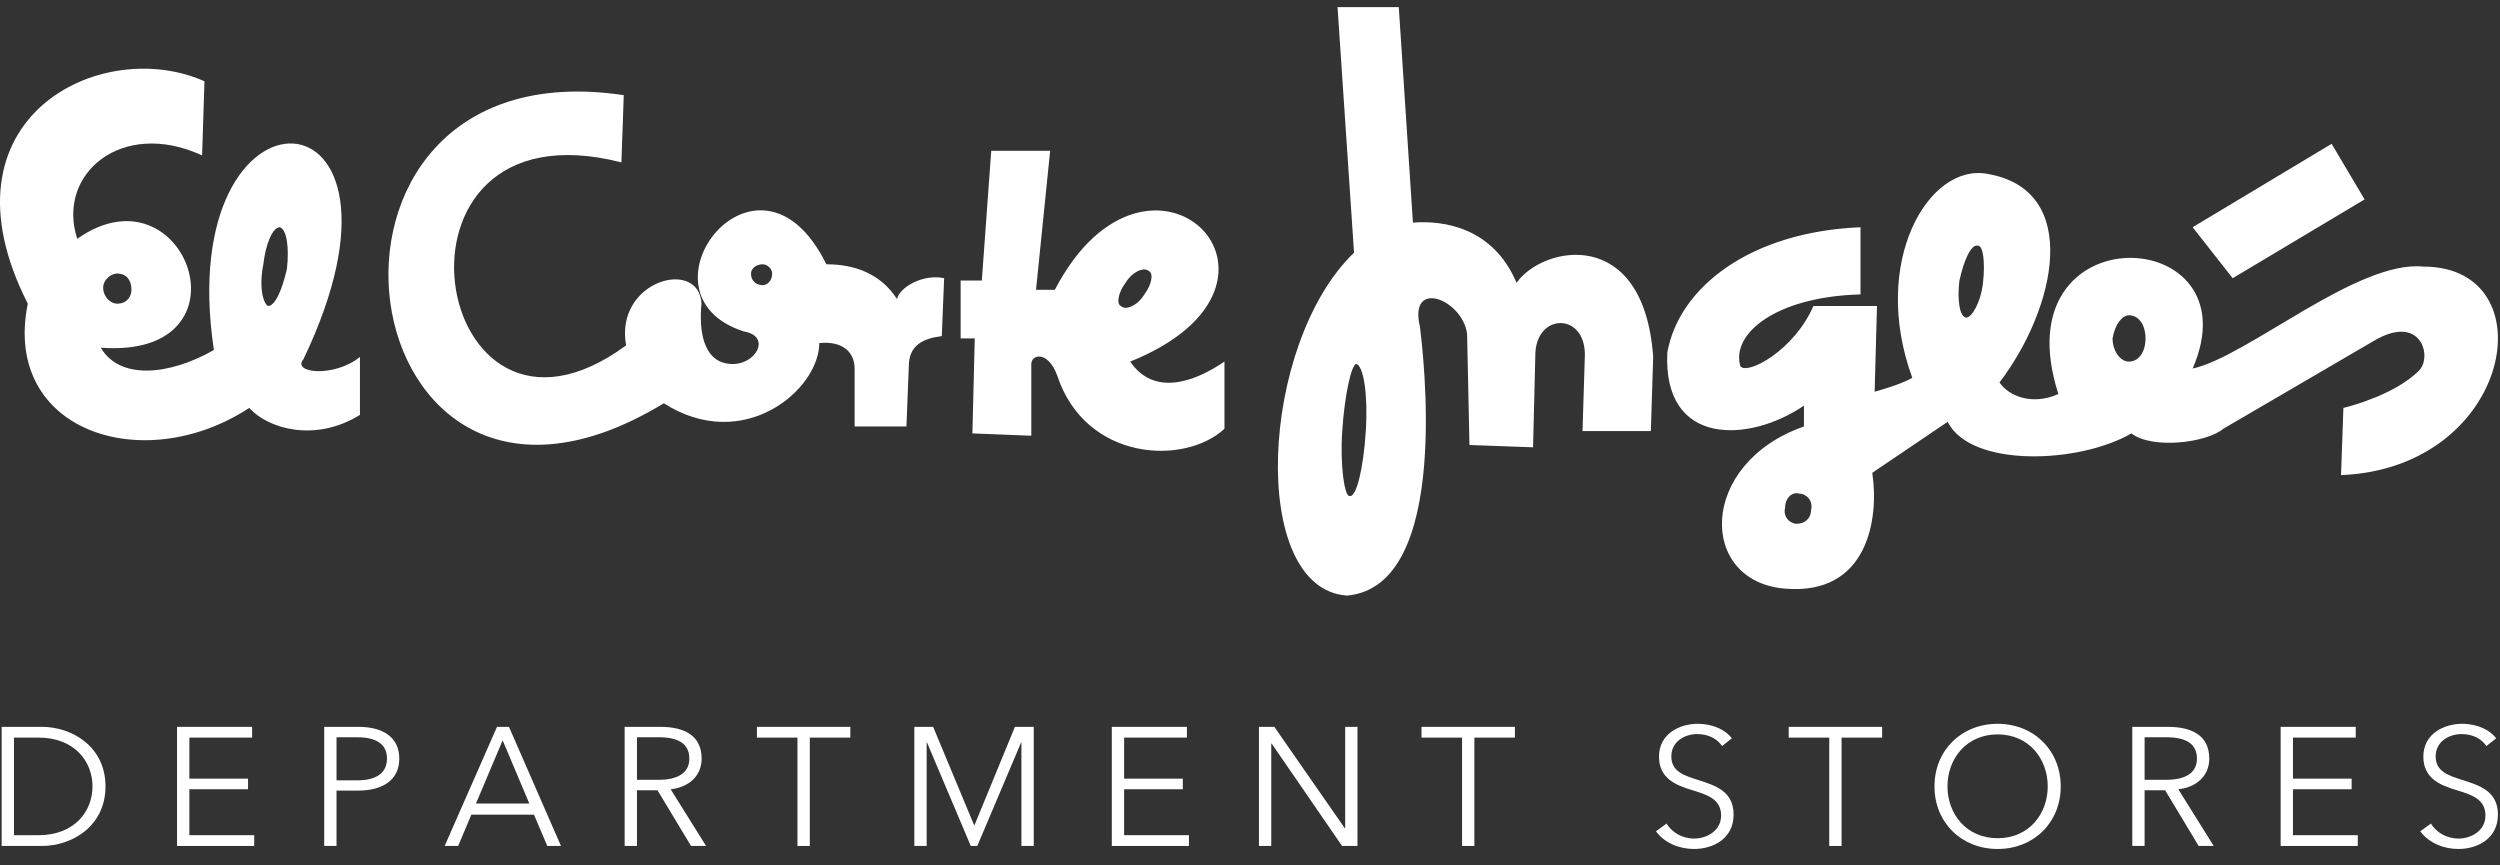 <svg width="130px" height="45px" viewBox="0 0 130 45" version="1.1" xmlns="http://www.w3.org/2000/svg" xmlns:xlink="http://www.w3.org/1999/xlink">
    <rect x="0" y="0" width="130" height="45" fill="#333333" stroke="none"/>
    <desc></desc>
    <defs></defs>
    <g id="Desktop—1080px" stroke="none" stroke-width="1" fill="none" fill-rule="evenodd">
        <g id="02THE-LATEST_SUBHOME—1080px-" transform="translate(-24, -18)" fill="#FFFFFF">
            <g id="MEnu-" transform="translate(24, 18)">
                <g id="Logo">
                    <path d="M5.242,18.08 C6.222,19.767 8.795,19.526 11.122,18.201 C8.917,3.503 22.759,4.106 15.777,18.683 C15.164,19.405 17.369,19.646 18.717,18.562 L18.717,21.574 C16.389,23.019 13.939,22.297 12.959,21.212 C7.447,24.827 0.098,22.417 1.445,15.791 C-3.455,6.154 5.242,1.817 10.632,4.226 L10.509,8.082 C6.344,6.154 2.915,9.045 4.017,12.418 C9.652,8.443 13.327,18.683 5.242,18.08 L5.242,18.08 Z M5.365,14.948 C5.365,15.43 5.732,15.791 6.1,15.791 C6.59,15.791 6.835,15.43 6.835,15.068 C6.835,14.587 6.59,14.225 6.1,14.225 C5.732,14.225 5.365,14.587 5.365,14.948 C5.365,14.948 5.365,14.587 5.365,14.948 L5.365,14.948 Z M13.694,13.743 C13.45,14.948 13.694,15.791 13.939,15.912 C14.306,15.912 14.674,15.068 14.92,13.985 C15.042,12.9 14.92,11.936 14.552,11.816 C14.184,11.816 13.817,12.659 13.694,13.743 C13.694,13.743 13.817,12.659 13.694,13.743 L13.694,13.743 Z M32.436,4.949 C13.939,2.178 17.859,31.091 34.519,20.971 C38.683,23.622 42.603,20.248 42.603,17.839 C43.828,17.719 44.44,18.321 44.44,19.164 L44.44,22.176 L47.135,22.176 L47.258,19.043 C47.258,17.96 47.993,17.598 48.973,17.478 L49.095,14.467 C47.993,14.225 46.768,14.948 46.645,15.551 C45.788,14.225 44.44,13.743 42.97,13.743 C39.418,6.515 32.681,15.309 38.683,17.237 C40.153,17.478 39.296,19.043 37.949,18.923 C36.478,18.803 36.356,16.996 36.478,15.791 C36.356,13.382 31.946,14.587 32.558,17.96 C22.392,25.429 19.084,5.07 32.313,8.443 L32.436,4.949 Z M39.051,14.225 C39.051,14.587 39.296,14.827 39.663,14.827 C39.908,14.827 40.153,14.587 40.153,14.225 C40.153,13.985 39.908,13.743 39.663,13.743 C39.296,13.743 39.051,13.985 39.051,14.225 C39.051,14.225 39.051,13.985 39.051,14.225 L39.051,14.225 Z M51.545,7.841 L51.055,14.587 L49.953,14.587 L49.953,17.598 L50.687,17.598 L50.565,22.537 L53.628,22.658 L53.628,18.923 C53.628,18.441 54.485,18.201 54.974,19.526 C56.445,23.983 61.59,24.224 63.672,22.297 L63.672,18.803 C62.079,19.888 59.997,20.61 58.772,18.803 C68.94,14.707 59.753,5.672 54.852,15.068 L53.873,15.068 L54.608,7.841 L51.545,7.841 Z M58.527,14.707 C58.16,15.189 58.037,15.791 58.283,15.912 C58.527,16.153 59.14,15.912 59.507,15.309 C59.875,14.827 59.997,14.225 59.753,14.105 C59.507,13.864 58.895,14.105 58.527,14.707 C58.527,14.707 58.895,14.105 58.527,14.707 L58.527,14.707 Z M69.552,0.372 L70.41,13.141 C65.509,17.839 64.897,30.609 70.042,30.97 C75.554,30.488 73.962,18.08 73.839,16.996 C73.227,14.467 76.044,15.551 76.289,17.357 L76.412,23.14 L79.719,23.26 L79.841,18.321 C79.964,16.273 82.414,16.273 82.414,18.441 L82.291,22.417 L85.844,22.417 L85.966,18.562 C85.476,11.695 80.209,12.78 78.861,14.707 C77.636,11.816 75.064,11.455 73.472,11.575 L72.737,0.372 L69.552,0.372 Z M69.797,22.417 C69.674,24.224 69.919,25.79 70.164,25.79 C70.532,25.911 70.9,24.345 71.022,22.417 C71.144,20.49 70.9,19.043 70.532,18.923 C70.287,18.923 69.919,20.49 69.797,22.417 C69.797,22.417 69.919,20.49 69.797,22.417 L69.797,22.417 Z M92.826,30.609 C97.113,30.97 97.725,26.995 97.358,24.586 L101.278,21.935 C102.503,24.345 108.138,24.104 110.832,22.537 C111.935,23.381 114.752,23.019 115.61,22.297 L123.45,17.719 C125.9,16.273 126.512,18.562 125.777,19.285 C124.552,20.49 122.347,21.092 121.857,21.212 L121.734,24.706 C130.677,24.345 132.514,13.864 126.022,13.864 C122.592,13.502 116.835,18.562 114.017,19.164 C117.324,11.575 103.973,10.973 107.036,20.49 C105.688,21.092 104.463,20.61 103.973,19.888 C106.913,16.032 108.26,9.888 103.361,9.045 C100.298,8.443 97.236,13.623 99.44,19.646 C98.828,20.008 97.481,20.369 97.481,20.369 L97.603,15.912 L94.296,15.912 C93.316,18.201 90.866,19.526 90.499,19.043 C90.008,17.357 92.336,15.43 96.746,15.309 L96.746,11.816 C90.989,12.057 87.313,14.948 86.701,18.321 C86.456,23.26 90.989,23.019 93.806,21.092 L93.806,22.176 C88.294,24.104 88.294,30.247 92.826,30.609 L92.826,30.609 Z M92.826,26.393 C92.703,26.874 93.07,27.236 93.438,27.236 C93.806,27.236 94.174,26.995 94.174,26.513 C94.296,26.031 93.928,25.67 93.561,25.67 C93.193,25.549 92.826,25.911 92.826,26.393 C92.826,26.393 92.826,25.911 92.826,26.393 L92.826,26.393 Z M101.89,14.587 C101.768,15.551 101.89,16.514 102.258,16.514 C102.503,16.514 102.993,15.791 103.116,14.707 C103.238,13.623 103.116,12.78 102.87,12.78 C102.503,12.659 102.135,13.502 101.89,14.587 C101.89,14.587 102.135,13.502 101.89,14.587 L101.89,14.587 Z M109.852,17.598 C109.852,18.201 110.22,18.803 110.71,18.803 C111.199,18.803 111.567,18.321 111.567,17.598 C111.567,16.875 111.199,16.394 110.71,16.394 C110.343,16.394 109.975,16.875 109.852,17.598 C109.852,17.598 109.975,16.875 109.852,17.598 L109.852,17.598 Z M121.245,7.479 L122.959,10.37 L116.1,14.467 L114.017,11.816 L121.245,7.479 Z" id="Fill-1"></path>
                    <path d="M0.727,43.43 L1.999,43.43 C3.894,43.43 4.81,42.17 4.81,40.892 C4.81,39.615 3.894,38.355 1.999,38.355 L0.727,38.355 L0.727,43.43 Z M0.086,37.796 L2.177,37.796 C3.751,37.796 5.486,38.828 5.486,40.892 C5.486,42.957 3.751,43.99 2.177,43.99 L0.086,43.99 L0.086,37.796 Z" id="Fill-4"></path>
                    <polygon id="Fill-6" points="9.847 43.43 13.218 43.43 13.218 43.99 9.206 43.99 9.206 37.796 13.111 37.796 13.111 38.355 9.847 38.355 9.847 40.49 12.898 40.49 12.898 41.041 9.847 41.041"></polygon>
                    <path d="M17.499,40.578 L18.584,40.578 C19.58,40.578 20.123,40.184 20.123,39.449 C20.123,38.688 19.553,38.338 18.584,38.338 L17.499,38.338 L17.499,40.578 Z M16.858,37.796 L18.637,37.796 C19.918,37.796 20.763,38.338 20.763,39.449 C20.763,40.56 19.9,41.111 18.619,41.111 L17.499,41.111 L17.499,43.99 L16.858,43.99 L16.858,37.796 Z" id="Fill-8"></path>
                    <path d="M24.75,41.785 L27.525,41.785 L26.138,38.496 L24.75,41.785 Z M23.825,43.99 L23.122,43.99 L25.844,37.796 L26.467,37.796 L29.171,43.99 L28.46,43.99 L27.766,42.362 L24.51,42.362 L23.825,43.99 Z" id="Fill-10"></path>
                    <path d="M33.123,40.551 L34.235,40.551 C35.258,40.551 35.845,40.184 35.845,39.449 C35.845,38.636 35.213,38.338 34.261,38.338 L33.123,38.338 L33.123,40.551 Z M33.123,43.99 L32.482,43.99 L32.482,37.796 L34.332,37.796 C35.578,37.796 36.485,38.242 36.485,39.449 C36.485,40.368 35.792,40.945 34.875,41.042 L36.716,43.99 L35.934,43.99 L34.19,41.094 L33.123,41.094 L33.123,43.99 Z" id="Fill-12"></path>
                    <polygon id="Fill-14" points="42.109 43.99 41.468 43.99 41.468 38.356 39.36 38.356 39.36 37.796 44.217 37.796 44.217 38.356 42.109 38.356"></polygon>
                    <polygon id="Fill-16" points="50.659 42.922 50.668 42.922 52.776 37.796 53.755 37.796 53.755 43.99 53.114 43.99 53.114 38.609 53.097 38.609 50.819 43.99 50.481 43.99 48.204 38.609 48.186 38.609 48.186 43.99 47.546 43.99 47.546 37.796 48.524 37.796"></polygon>
                    <polygon id="Fill-18" points="58.454 43.43 61.825 43.43 61.825 43.99 57.814 43.99 57.814 37.796 61.719 37.796 61.719 38.355 58.454 38.355 58.454 40.49 61.505 40.49 61.505 41.041 58.454 41.041"></polygon>
                    <polygon id="Fill-20" points="69.931 43.071 69.949 43.071 69.949 37.796 70.589 37.796 70.589 43.99 69.788 43.99 66.124 38.662 66.106 38.662 66.106 43.99 65.465 43.99 65.465 37.796 66.266 37.796"></polygon>
                    <polygon id="Fill-22" points="76.667 43.99 76.027 43.99 76.027 38.356 73.918 38.356 73.918 37.796 78.775 37.796 78.775 38.356 76.667 38.356"></polygon>
                    <path d="M89.551,38.793 C89.284,38.417 88.848,38.172 88.252,38.172 C87.629,38.172 86.909,38.539 86.909,39.336 C86.909,40.123 87.576,40.324 88.279,40.552 C89.168,40.84 90.147,41.12 90.147,42.362 C90.147,43.605 89.088,44.147 88.092,44.147 C87.327,44.147 86.561,43.841 86.108,43.228 L86.659,42.826 C86.935,43.264 87.442,43.605 88.101,43.605 C88.75,43.605 89.497,43.202 89.497,42.406 C89.497,41.54 88.759,41.321 87.958,41.076 C87.122,40.823 86.268,40.464 86.268,39.344 C86.268,38.146 87.353,37.638 88.279,37.638 C89.124,37.638 89.755,37.988 90.058,38.39 L89.551,38.793 Z" id="Fill-24"></path>
                    <polygon id="Fill-26" points="95.762 43.99 95.121 43.99 95.121 38.356 93.013 38.356 93.013 37.796 97.87 37.796 97.87 38.356 95.762 38.356"></polygon>
                    <path d="M103.876,38.189 C102.257,38.189 101.269,39.449 101.269,40.893 C101.269,42.336 102.257,43.587 103.876,43.587 C105.495,43.587 106.482,42.336 106.482,40.893 C106.482,39.449 105.495,38.189 103.876,38.189 M103.876,44.147 C101.999,44.147 100.593,42.774 100.593,40.893 C100.593,39.012 101.999,37.638 103.876,37.638 C105.753,37.638 107.158,39.012 107.158,40.893 C107.158,42.774 105.753,44.147 103.876,44.147" id="Fill-28"></path>
                    <path d="M111.519,40.551 L112.631,40.551 C113.654,40.551 114.241,40.184 114.241,39.449 C114.241,38.636 113.61,38.338 112.658,38.338 L111.519,38.338 L111.519,40.551 Z M111.519,43.99 L110.879,43.99 L110.879,37.796 L112.729,37.796 C113.975,37.796 114.882,38.242 114.882,39.449 C114.882,40.368 114.188,40.945 113.272,41.042 L115.113,43.99 L114.331,43.99 L112.587,41.094 L111.519,41.094 L111.519,43.99 Z" id="Fill-31"></path>
                    <polygon id="Fill-33" points="119.234 43.43 122.605 43.43 122.605 43.99 118.593 43.99 118.593 37.796 122.498 37.796 122.498 38.355 119.234 38.355 119.234 40.49 122.285 40.49 122.285 41.041 119.234 41.041"></polygon>
                    <path d="M129.296,38.793 C129.03,38.417 128.594,38.172 127.998,38.172 C127.375,38.172 126.655,38.539 126.655,39.336 C126.655,40.123 127.322,40.324 128.024,40.552 C128.914,40.84 129.892,41.12 129.892,42.362 C129.892,43.605 128.834,44.147 127.837,44.147 C127.073,44.147 126.307,43.841 125.854,43.228 L126.405,42.826 C126.681,43.264 127.188,43.605 127.846,43.605 C128.496,43.605 129.243,43.202 129.243,42.406 C129.243,41.54 128.505,41.321 127.704,41.076 C126.868,40.823 126.014,40.464 126.014,39.344 C126.014,38.146 127.099,37.638 128.024,37.638 C128.869,37.638 129.501,37.988 129.804,38.39 L129.296,38.793 Z" id="Fill-35"></path>
                </g>
            </g>
        </g>
    </g>
</svg>
